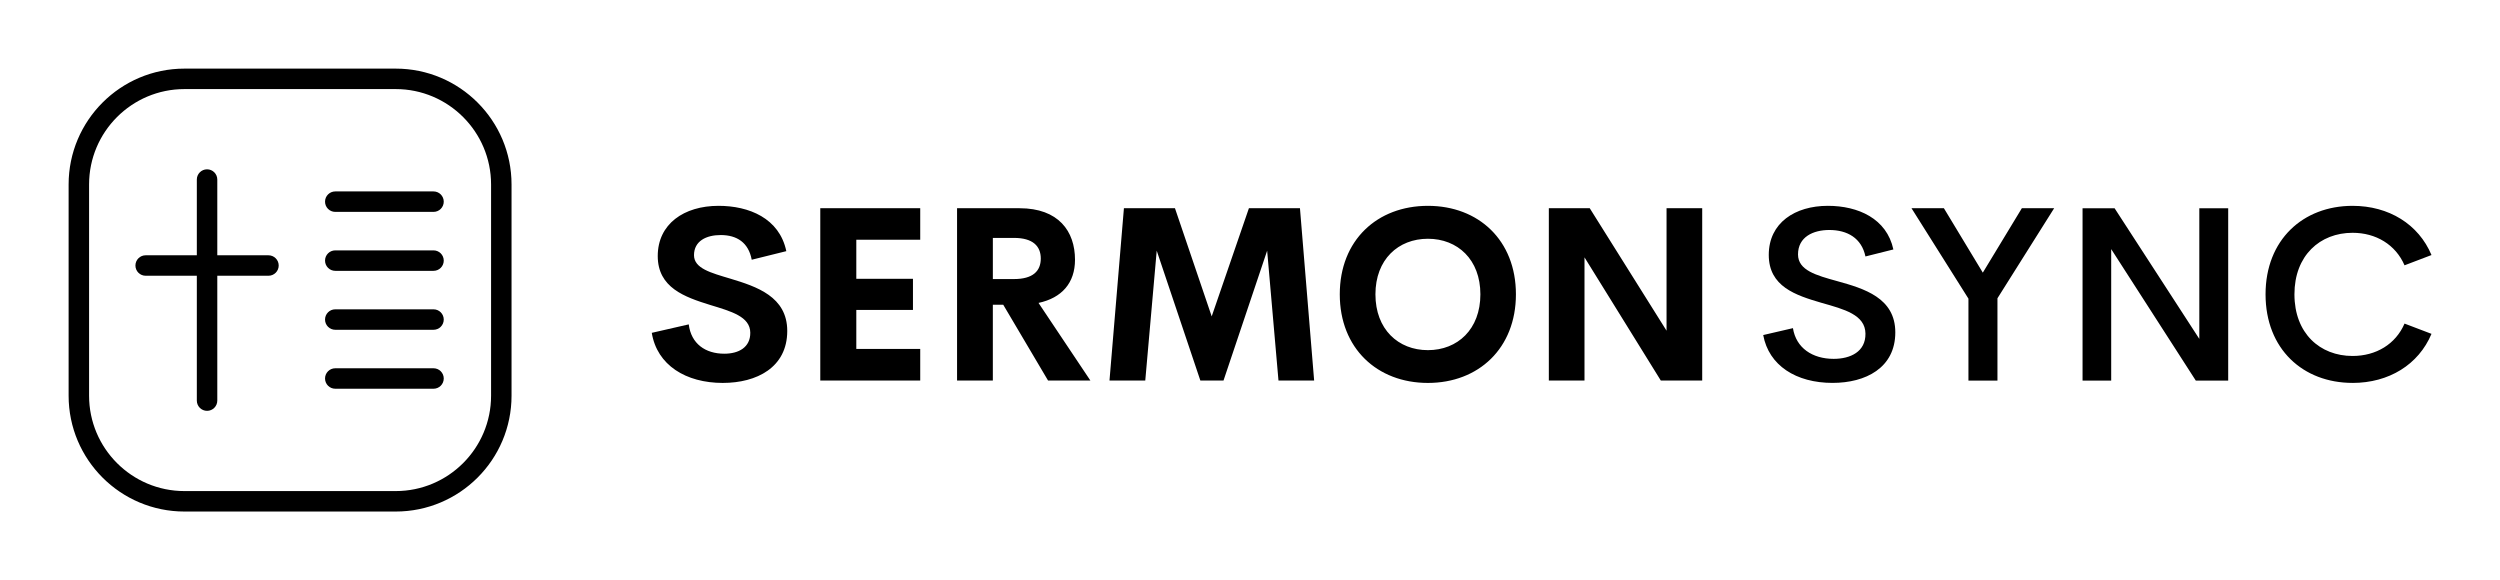 
        <svg xmlns="http://www.w3.org/2000/svg" xmlns:xlink="http://www.w3.org/1999/xlink" version="1.1" width="3174.215" height="736.24" viewBox="0 0 3174.215 736.24">
			
			<g transform="scale(8.711) translate(10, 10)">
				<defs id="SvgjsDefs1072"/><g id="SvgjsG1073" featureKey="5TMTKC-0" transform="matrix(0.716,0,0,0.716,-3.519,-3.519)" fill="#000"><g xmlns="http://www.w3.org/2000/svg"><path d="M95.083,28.5C95.083,15.484 84.516,4.917 71.5,4.917L28.5,4.917C15.484,4.917 4.917,15.484 4.917,28.5L4.917,71.5C4.917,84.516 15.484,95.083 28.5,95.083L71.5,95.083C84.516,95.083 95.083,84.516 95.083,71.5L95.083,28.5ZM90.917,28.5L90.917,71.5C90.917,82.216 82.216,90.917 71.5,90.917C71.5,90.917 28.5,90.917 28.5,90.917C17.784,90.917 9.083,82.216 9.083,71.5C9.083,71.5 9.083,28.5 9.083,28.5C9.083,17.784 17.784,9.083 28.5,9.083C28.5,9.083 71.5,9.083 71.5,9.083C82.216,9.083 90.917,17.784 90.917,28.5ZM31.017,42.917L20.6,42.917C19.45,42.917 18.517,43.85 18.517,45C18.517,46.15 19.45,47.083 20.6,47.083L31.017,47.083L31.017,72.5C31.017,73.65 31.95,74.583 33.1,74.583C34.25,74.583 35.183,73.65 35.183,72.5L35.183,47.083L45.6,47.083C46.75,47.083 47.683,46.15 47.683,45C47.683,43.85 46.75,42.917 45.6,42.917L35.183,42.917L35.183,27.5C35.183,26.35 34.25,25.417 33.1,25.417C31.95,25.417 31.017,26.35 31.017,27.5L31.017,42.917ZM59.2,70.083L79.2,70.083C80.35,70.083 81.283,69.15 81.283,68C81.283,66.85 80.35,65.917 79.2,65.917L59.2,65.917C58.05,65.917 57.117,66.85 57.117,68C57.117,69.15 58.05,70.083 59.2,70.083ZM59.2,58.083L79.2,58.083C80.35,58.083 81.283,57.15 81.283,56C81.283,54.85 80.35,53.917 79.2,53.917L59.2,53.917C58.05,53.917 57.117,54.85 57.117,56C57.117,57.15 58.05,58.083 59.2,58.083ZM59.2,46.083L79.2,46.083C80.35,46.083 81.283,45.15 81.283,44C81.283,42.85 80.35,41.917 79.2,41.917L59.2,41.917C58.05,41.917 57.117,42.85 57.117,44C57.117,45.15 58.05,46.083 59.2,46.083ZM59.2,34.083L79.2,34.083C80.35,34.083 81.283,33.15 81.283,32C81.283,30.85 80.35,29.917 79.2,29.917L59.2,29.917C58.05,29.917 57.117,30.85 57.117,32C57.117,33.15 58.05,34.083 59.2,34.083Z"/></g></g><g id="SvgjsG1074" featureKey="nameLeftFeature-0" transform="matrix(1.78,0,0,1.78,83.766,9.868)" fill="#000"><path d="M6.514 20.195 c-3.027 0 -5.391 -1.455 -5.82 -4.102 l3.027 -0.693 c0.195 1.582 1.357 2.402 2.91 2.402 c1.191 0 2.139 -0.527 2.129 -1.719 c-0.01 -1.328 -1.572 -1.748 -3.291 -2.275 c-2.07 -0.645 -4.287 -1.406 -4.287 -4.004 c0 -2.627 2.148 -4.111 4.981 -4.111 c2.481 0 4.981 1.006 5.547 3.711 l-2.832 0.703 c-0.264 -1.406 -1.211 -2.022 -2.539 -2.022 c-1.182 0 -2.188 0.488 -2.188 1.65 c0 1.084 1.387 1.445 2.988 1.924 c2.129 0.645 4.648 1.465 4.648 4.277 c0 2.998 -2.51 4.258 -5.273 4.258 z M22.676 8.467 l-5.234 0 l0 3.203 l4.639 0 l0 2.549 l-4.639 0 l0 3.193 l5.234 0 l0 2.588 l-8.184 0 l0 -14.111 l8.184 0 l0 2.578 z M33.144 20 l-3.672 -6.211 l-0.85 0 l0 6.211 l-2.93 0 l0 -14.111 l5.117 0 c3.193 0 4.541 1.885 4.541 4.219 c0 1.895 -1.074 3.125 -2.988 3.535 l4.248 6.357 l-3.467 0 z M28.623 8.32 l0 3.369 l1.728 0 c1.562 0 2.197 -0.664 2.197 -1.68 c0 -1.006 -0.635 -1.69 -2.197 -1.69 l-1.728 0 z M54.932 20 l-2.92 0 l-0.928 -10.635 l-3.574 10.635 l-1.895 0 l-3.574 -10.635 l-0.938 10.635 l-2.93 0 l1.182 -14.111 l4.18 0 l3.008 8.857 l3.047 -8.857 l4.18 0 z M64.248 20.195 c-4.15 0 -7.217 -2.832 -7.217 -7.256 c0 -4.434 3.066 -7.246 7.217 -7.246 c4.141 0 7.207 2.812 7.207 7.246 c0 4.424 -3.066 7.256 -7.207 7.256 z M64.248 17.51 c2.432 0 4.297 -1.709 4.297 -4.57 c0 -2.852 -1.865 -4.551 -4.297 -4.551 s-4.297 1.699 -4.297 4.551 c0 2.861 1.865 4.57 4.297 4.57 z M83.789 5.889 l2.92 0 l0 14.111 l-3.389 0 l-6.25 -10.088 l0 10.088 l-2.92 0 l0 -14.111 l3.35 0 l6.289 10.029 l0 -10.029 z"/></g><g id="SvgjsG1075" featureKey="nameRightFeature-0" transform="matrix(1.804,0,0,1.804,245.45,9.395)" fill="#000"><path d="M6.465 20.186 c-2.949 0 -5.156 -1.406 -5.606 -3.867 l2.402 -0.557 c0.254 1.602 1.572 2.481 3.291 2.481 c1.357 0 2.588 -0.576 2.568 -2.041 c-0.02 -1.523 -1.709 -1.963 -3.535 -2.481 c-2.109 -0.615 -4.277 -1.318 -4.277 -3.877 c0 -2.598 2.129 -3.965 4.775 -3.965 c2.441 0 4.756 1.025 5.293 3.525 l-2.256 0.566 c-0.312 -1.484 -1.465 -2.139 -2.92 -2.139 c-1.299 0 -2.529 0.557 -2.529 1.973 c0 1.289 1.475 1.69 3.164 2.158 c2.178 0.605 4.697 1.348 4.697 4.141 c0 2.881 -2.412 4.082 -5.068 4.082 z M24.365 6.074 l-4.58 7.275 l0 6.65 l-2.344 0 l0 -6.621 l-4.6 -7.305 l2.617 0 l3.144 5.205 l3.154 -5.205 l2.607 0 z M36.094 6.074 l2.334 0 l0 13.926 l-2.617 0 l-6.836 -10.625 l0 10.625 l-2.314 0 l0 -13.926 l2.588 0 l6.846 10.557 l0 -10.557 z M48.477 20.186 c-4.004 0 -7.031 -2.734 -7.031 -7.158 c0 -4.404 3.027 -7.148 7.031 -7.148 c2.93 0 5.332 1.484 6.377 3.975 l-2.178 0.83 c-0.723 -1.67 -2.305 -2.627 -4.199 -2.627 c-2.637 0 -4.697 1.836 -4.697 4.971 c0 3.154 2.061 4.981 4.697 4.981 c1.895 0 3.477 -0.947 4.199 -2.617 l2.178 0.83 c-1.045 2.49 -3.447 3.965 -6.377 3.965 z"/></g>
			</g>
		</svg>
	